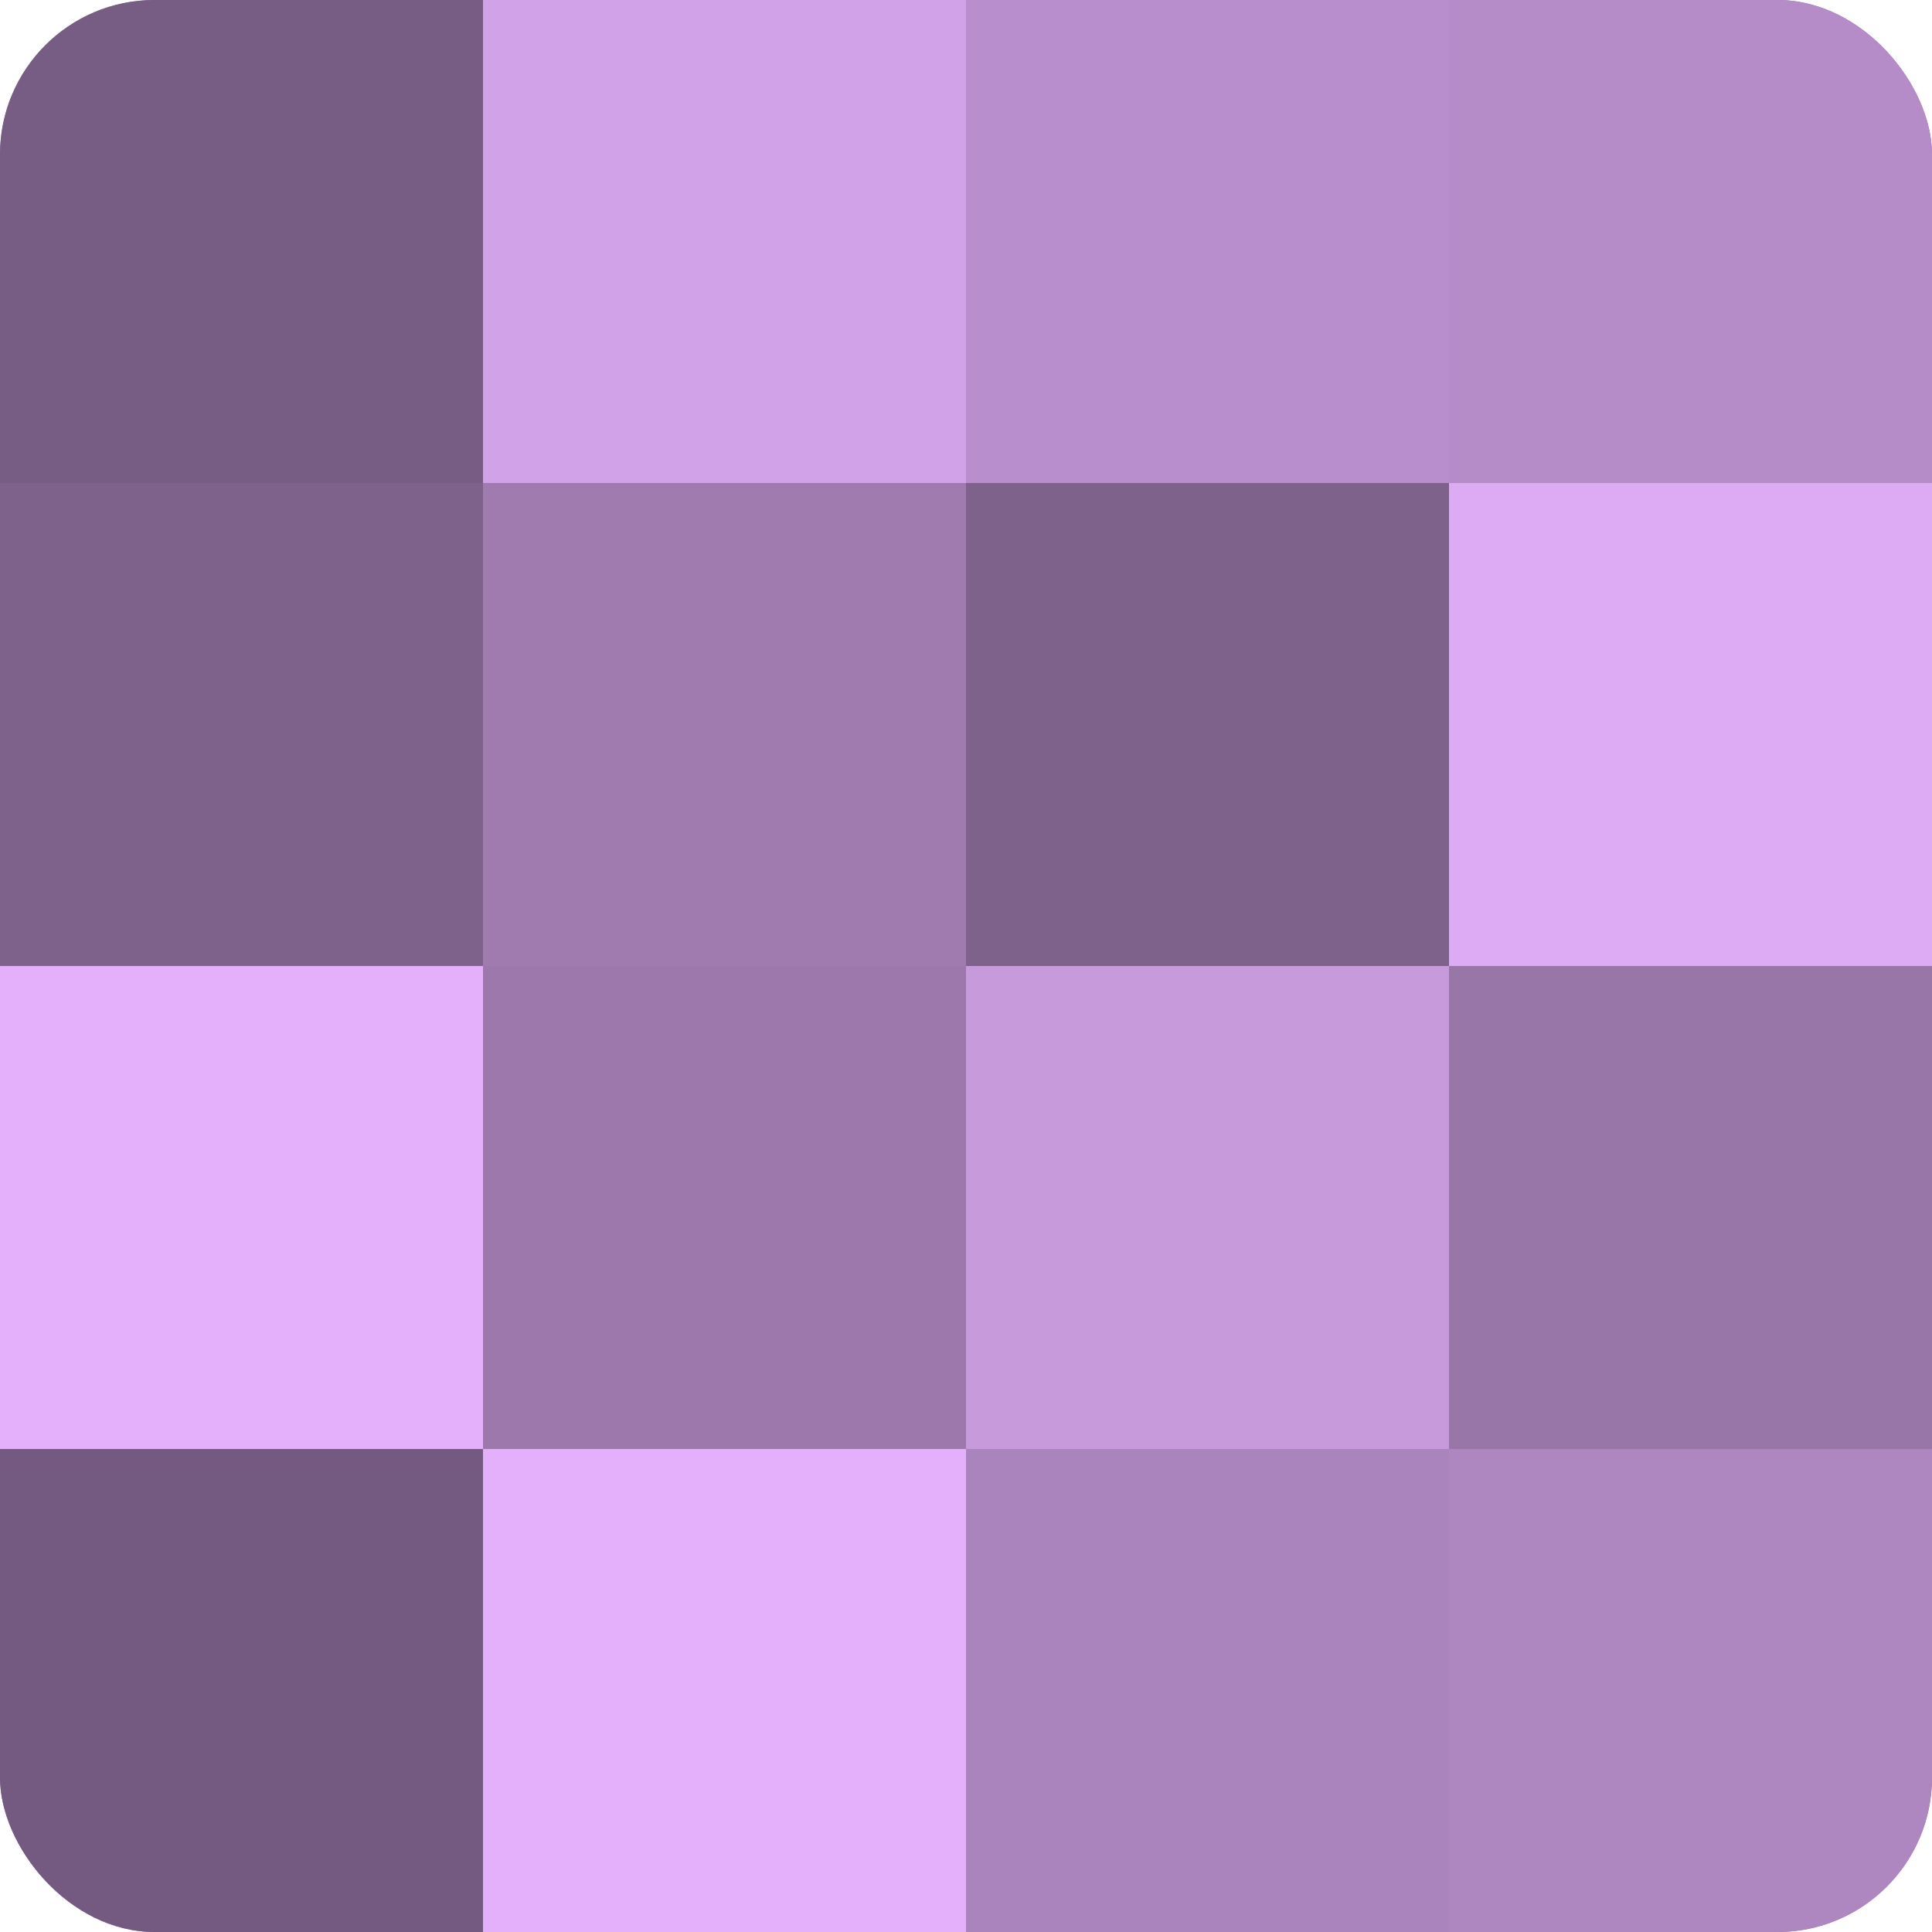 <?xml version="1.0" encoding="UTF-8"?>
<svg xmlns="http://www.w3.org/2000/svg" width="60" height="60" viewBox="0 0 100 100" preserveAspectRatio="xMidYMid meet"><defs><clipPath id="c" width="100" height="100"><rect width="100" height="100" rx="8" ry="8"/></clipPath></defs><g clip-path="url(#c)"><rect width="100" height="100" fill="#9170a0"/><rect width="25" height="25" fill="#775d84"/><rect y="25" width="25" height="25" fill="#7f628c"/><rect y="50" width="25" height="25" fill="#e4b0fc"/><rect y="75" width="25" height="25" fill="#745a80"/><rect x="25" width="25" height="25" fill="#d2a2e8"/><rect x="25" y="25" width="25" height="25" fill="#9f7bb0"/><rect x="25" y="50" width="25" height="25" fill="#9c78ac"/><rect x="25" y="75" width="25" height="25" fill="#e4b0fc"/><rect x="50" width="25" height="25" fill="#b88fcc"/><rect x="50" y="25" width="25" height="25" fill="#7f628c"/><rect x="50" y="50" width="25" height="25" fill="#c79adc"/><rect x="50" y="75" width="25" height="25" fill="#aa84bc"/><rect x="75" width="25" height="25" fill="#b58cc8"/><rect x="75" y="25" width="25" height="25" fill="#dcabf4"/><rect x="75" y="50" width="25" height="25" fill="#9876a8"/><rect x="75" y="75" width="25" height="25" fill="#ae86c0"/></g></svg>
